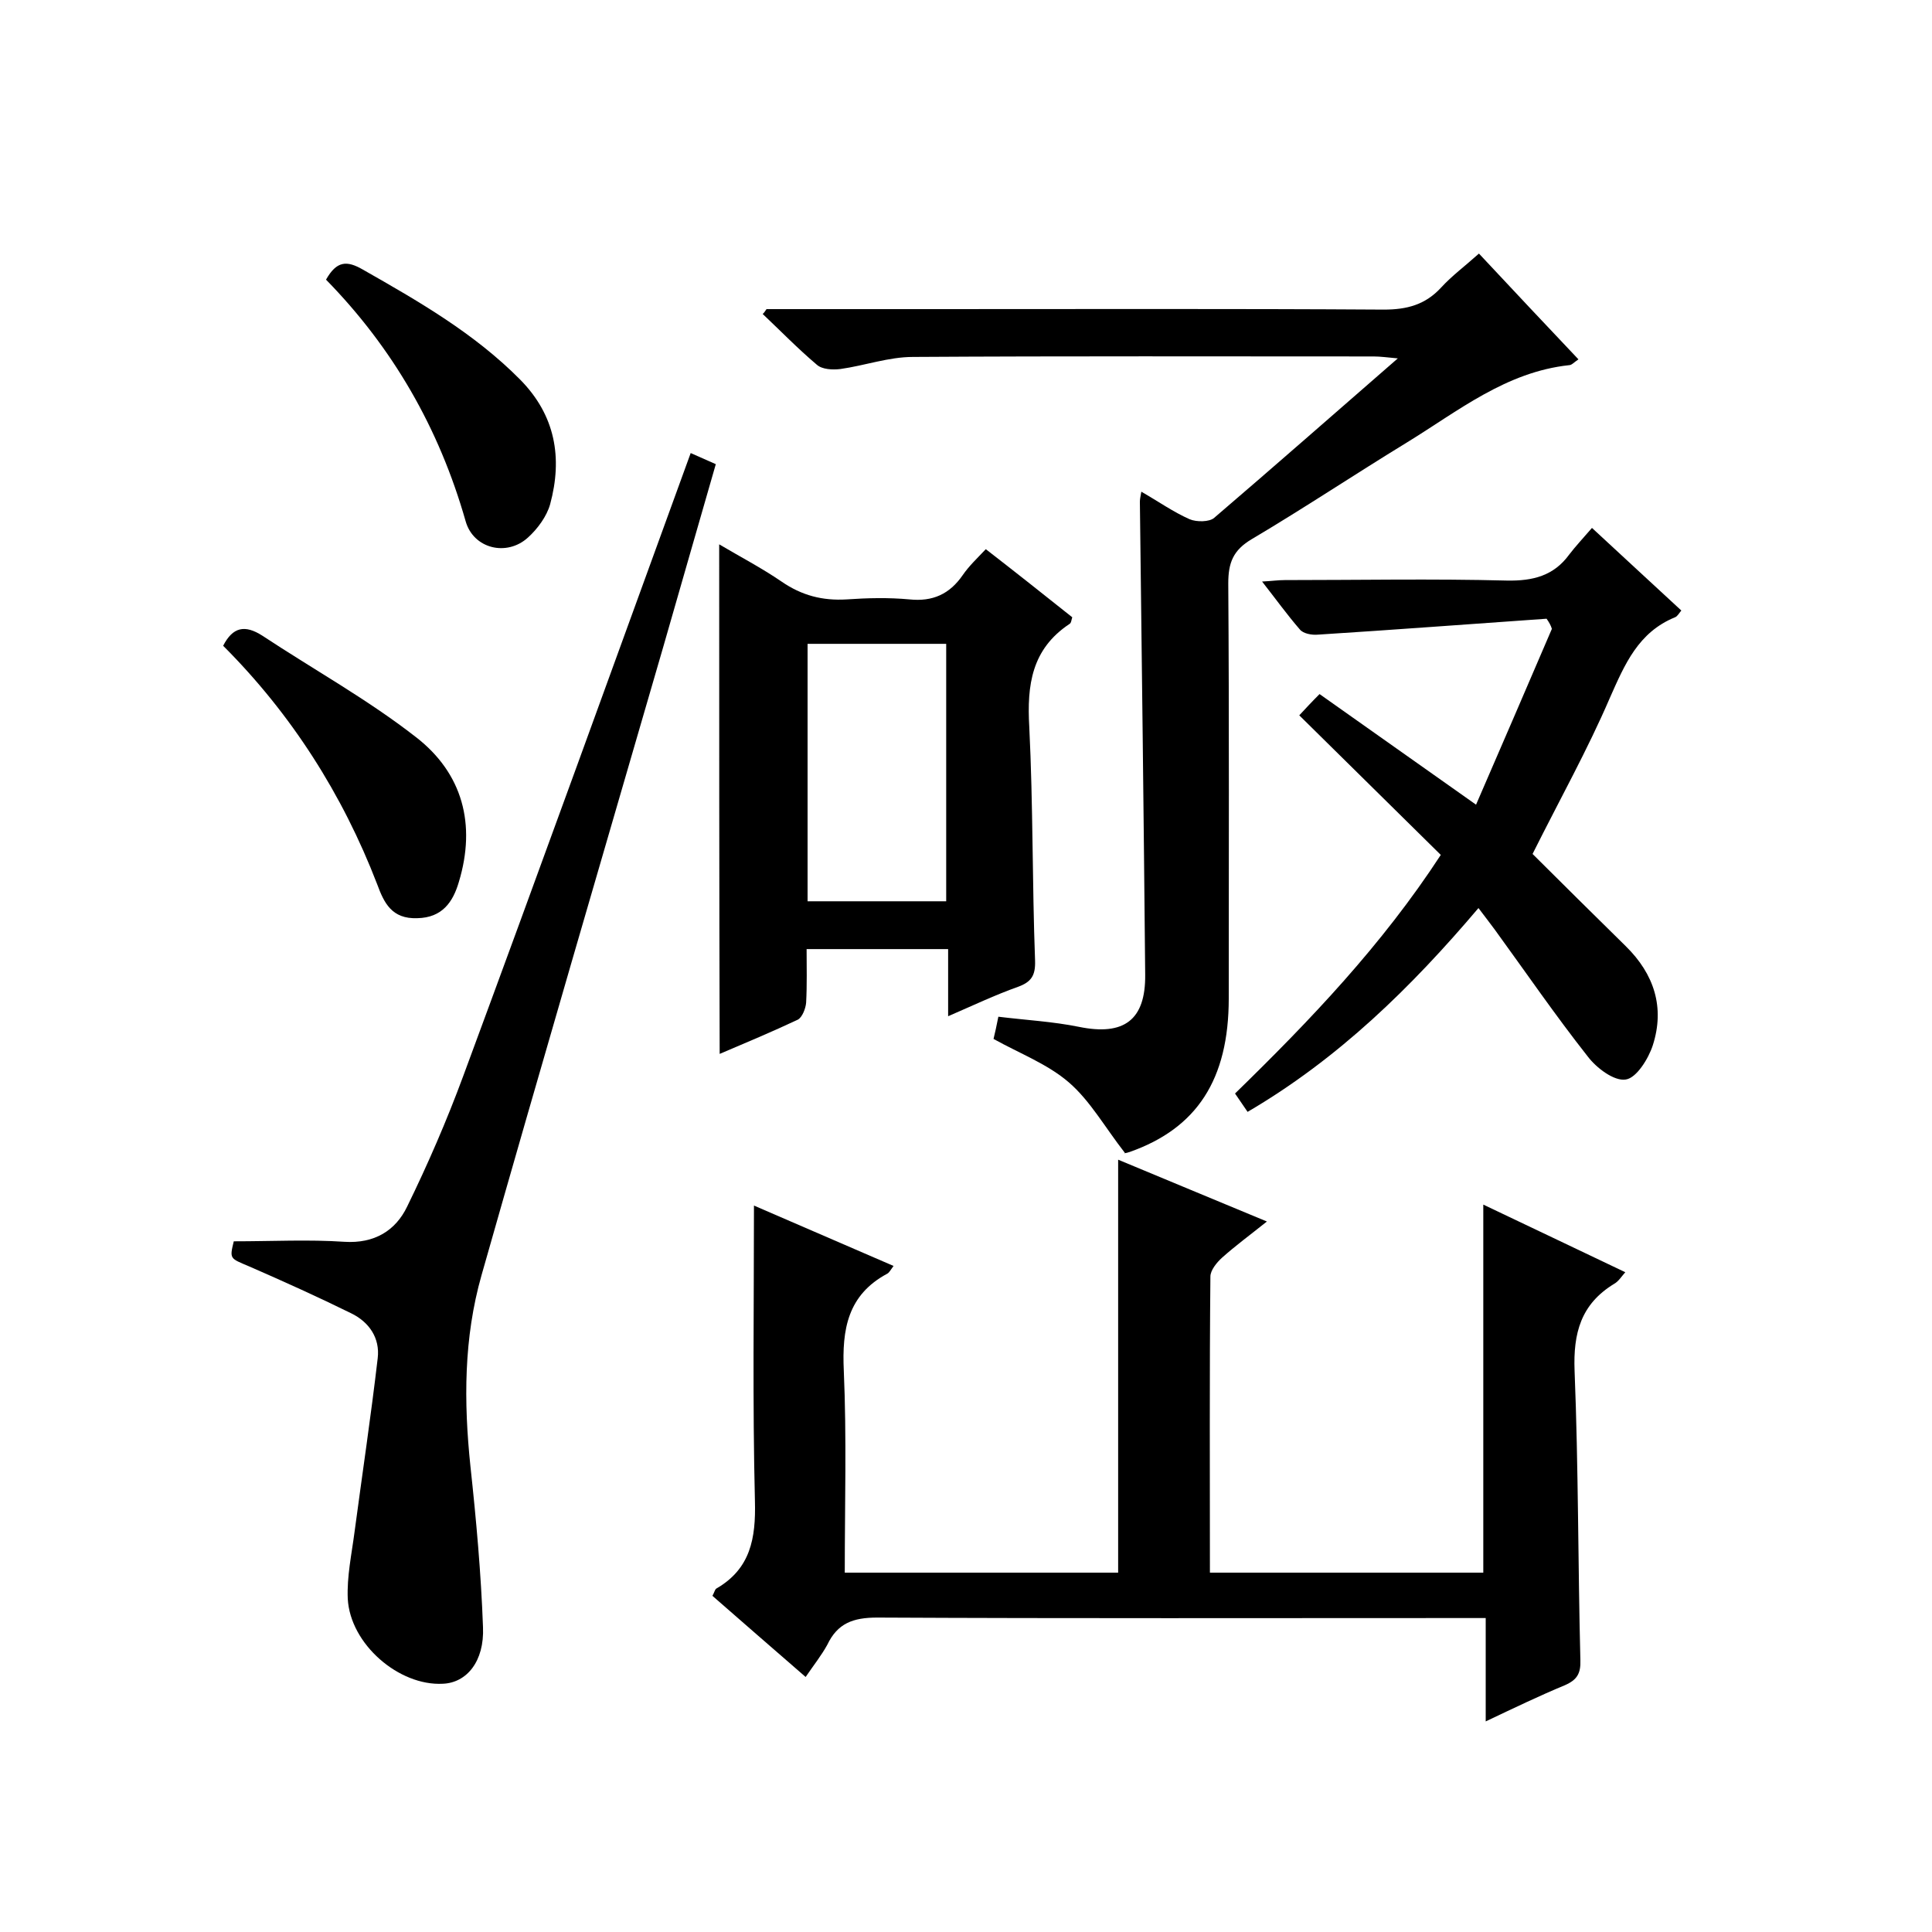 <svg enable-background="new 0 0 400 400" viewBox="0 0 400 400" xmlns="http://www.w3.org/2000/svg"><path d="m166.8 347.2c-6.7-5.8-13-11.3-19.3-16.8.4-.7.5-1.3.8-1.5 7.1-4.1 8.2-10.4 8-18.1-.5-20.3-.2-40.6-.2-61.2 9 3.9 18.7 8.1 28.9 12.5-.6.8-.9 1.4-1.3 1.6-8.2 4.4-9.4 11.5-9 20.1.6 13.8.2 27.6.2 41.8h56.6c0-28.3 0-56.6 0-85.5 9.9 4.1 19.9 8.3 30.8 12.8-3.5 2.8-6.5 5-9.3 7.5-1.1 1-2.4 2.6-2.4 3.9-.2 20.3-.1 40.6-.1 61.3h56.6c0-25.2 0-50.4 0-76.2 9.7 4.6 19.3 9.2 29.4 14-.8.9-1.4 1.9-2.3 2.4-6.9 4.2-8.5 10.2-8.2 18 .8 20 .7 40 1.2 59.9.1 2.8-.7 4.1-3.2 5.2-5.3 2.2-10.5 4.7-16.4 7.5 0-7.6 0-14.3 0-21.4-2.4 0-4.2 0-6 0-40 0-80 .1-120-.1-5 0-8.2 1.2-10.3 5.6-1.2 2.2-2.8 4.2-4.5 6.7z"/><path d="m158.7 64h33.9c31.3 0 62.6-.1 93.9.1 4.8 0 8.6-1 11.9-4.6 2.2-2.4 4.9-4.4 7.8-7 6.9 7.4 13.7 14.6 20.6 21.9-.9.6-1.4 1.2-1.9 1.2-13.1 1.4-23 9.5-33.6 16-10.8 6.6-21.3 13.6-32.1 20-3.9 2.3-4.9 4.9-4.9 9.2.2 28.6.1 57.3.1 85.9 0 16.8-6.6 26.9-20.5 31.8-.8.3-1.6.3-1 .2-4.2-5.4-7.2-10.8-11.6-14.6s-10.2-6-15.6-9c.3-1.2.6-2.6 1-4.6 5.7.7 11.3 1 16.7 2.1 9.3 1.9 13.8-1.4 13.7-10.8-.3-32.6-.7-65.3-1.1-97.9 0-.5.1-1 .3-2.1 3.5 2 6.6 4.2 10 5.7 1.4.6 4.1.6 5.1-.3 12.5-10.7 24.9-21.6 38-33-2.2-.2-3.6-.4-5-.4-31.8 0-63.6-.1-95.4.1-5 0-10 1.8-15 2.5-1.6.2-3.8.1-4.9-.9-3.9-3.3-7.5-7-11.2-10.5.3-.2.5-.6.8-1z"/><path d="m48.4 257c8 0 15.5-.4 22.9.1 6.2.4 10.6-2.3 13-7.3 4.3-8.8 8.2-17.8 11.6-27 15.8-42.7 31.3-85.6 47.1-129 1.6.7 3.2 1.4 5.2 2.3-3.7 12.8-7.3 25.4-10.9 37.9-12.6 43.4-25.3 86.7-37.6 130-3.7 13-3.7 26.2-2.3 39.6 1.2 11.1 2.2 22.2 2.6 33.3.3 7.1-3.4 11.5-8.3 11.7-9.1.5-19.2-8.2-19.7-17.6-.2-4.6.8-9.2 1.4-13.8 1.6-12 3.4-24 4.8-36 .5-4.2-1.8-7.5-5.5-9.3-6.9-3.4-14-6.6-21.1-9.7-4-1.7-4.1-1.5-3.2-5.2z"/><path d="m148.9 112.7c4.4 2.6 8.8 4.9 12.9 7.7 4.2 2.9 8.5 4 13.5 3.7 4.3-.3 8.7-.4 13 0 4.8.5 8.3-1.1 11-5 1.3-1.9 3-3.5 4.8-5.4 6.2 4.8 12 9.4 17.9 14.1-.2.6-.2 1.2-.6 1.4-7.8 5.2-8.8 12.6-8.3 21.3.8 16.1.6 32.3 1.2 48.4.1 3.1-.8 4.4-3.5 5.4-4.8 1.7-9.4 3.9-14.5 6.1 0-4.9 0-9.2 0-13.9-9.7 0-19.1 0-29.3 0 0 3.6.1 7.4-.1 11.1-.1 1.2-.8 3-1.7 3.5-5.3 2.5-10.8 4.8-16.2 7.1-.1-35.3-.1-70-.1-105.5zm47 20.6c-9.8 0-19.2 0-28.7 0v53.3h28.7c0-17.9 0-35.3 0-53.3z"/><path d="m320.2 128.1c-15.8 1.1-31.6 2.3-47.4 3.3-1.2.1-3-.2-3.7-1.1-2.6-3-4.9-6.2-7.8-9.9 2-.1 3.3-.3 4.7-.3 15.3 0 30.7-.3 46 .1 5.4.1 9.7-1 12.9-5.4 1.3-1.7 2.8-3.3 4.7-5.5 6.4 5.9 12.3 11.4 18.5 17.1-.5.6-.8 1.2-1.3 1.4-7.6 3.1-10.4 9.7-13.5 16.7-4.6 10.7-10.3 20.9-16 32.3 5.9 5.9 12.6 12.5 19.3 19.1 5.9 5.8 8.1 12.7 5.6 20.5-.9 2.8-3.4 6.8-5.6 7.1-2.4.4-6.1-2.4-7.9-4.8-6.7-8.5-12.8-17.4-19.2-26.2-1-1.3-2-2.7-3.4-4.5-13.9 16.4-29 31.2-47.8 42.2-.9-1.3-1.7-2.5-2.6-3.8 15.6-15.2 30.4-30.7 42.6-49.4-9.7-9.6-19.4-19.1-29.3-28.9 1.4-1.5 2.5-2.7 4.2-4.4 10.5 7.4 20.9 14.8 32.4 22.9 5.3-12.2 10.5-24.3 15.7-36.4-.2-.7-.6-1.4-1.1-2.1z"/><path d="m46.2 133.7c2-3.9 4.5-4.4 8.1-2.1 10.6 7 21.8 13.2 31.8 21 9.7 7.5 12.5 18.1 8.9 30-1.2 4.1-3.4 7.4-8.6 7.5-5.3.2-6.9-3.2-8.3-7-7.2-18.7-17.8-35.3-31.9-49.4z"/><path d="m67.5 57.9c2.2-3.9 4.3-4 7.6-2.1 11.6 6.6 23.1 13.2 32.6 22.8 7.3 7.4 8.8 16.2 6.2 25.8-.7 2.5-2.6 5.1-4.6 6.9-4.4 4-11.3 2.3-12.9-3.4-5.5-19.3-15.1-35.9-28.9-50z"/></svg>